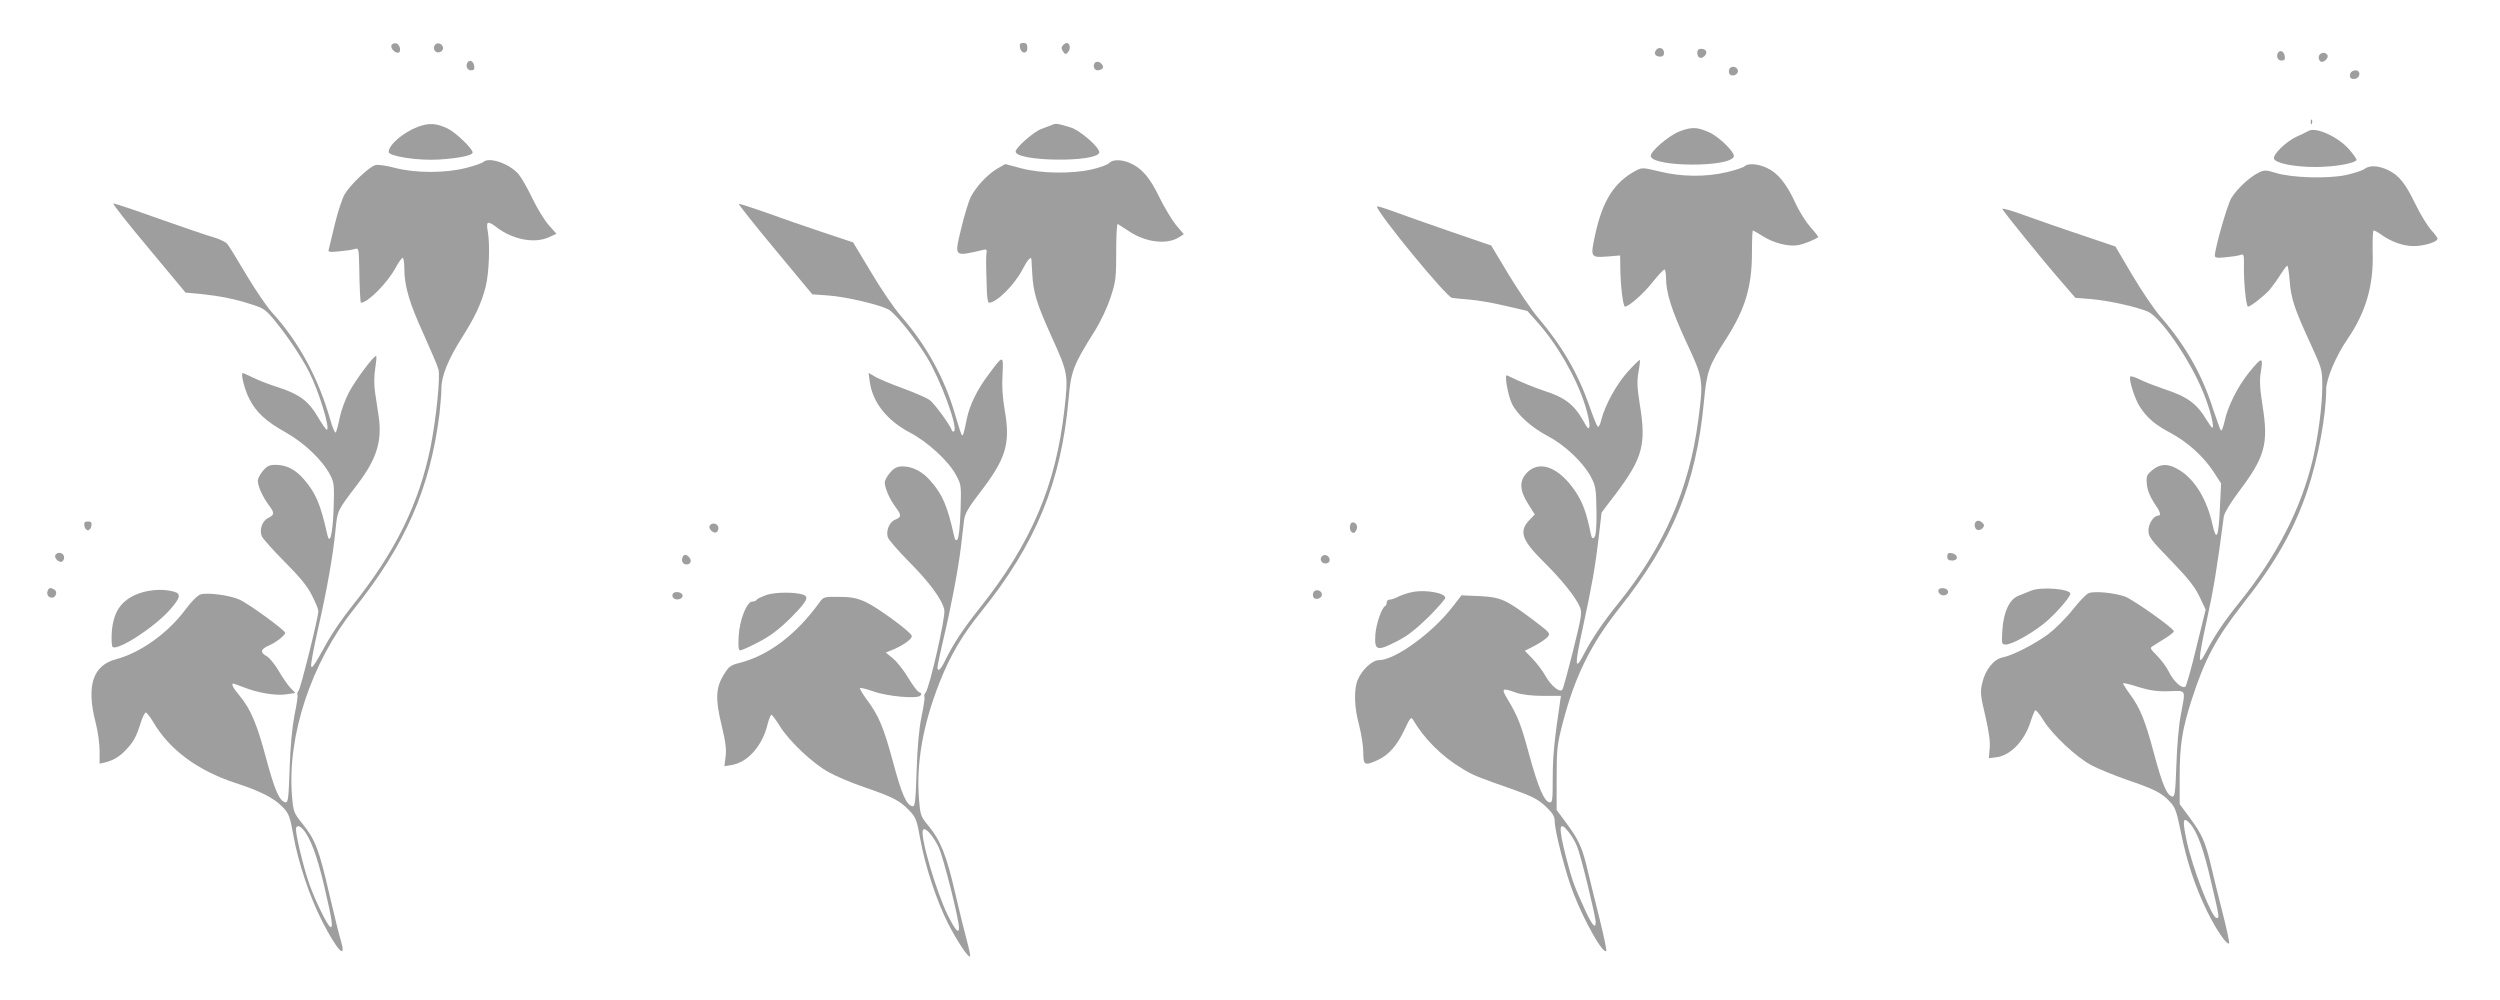 <?xml version="1.0" standalone="no"?>
<!DOCTYPE svg PUBLIC "-//W3C//DTD SVG 20010904//EN"
 "http://www.w3.org/TR/2001/REC-SVG-20010904/DTD/svg10.dtd">
<svg version="1.0" xmlns="http://www.w3.org/2000/svg"
 width="1280pt" height="512pt" viewBox="0 0 1280 512"
 preserveAspectRatio="xMidYMid meet">
<g transform="translate(0,512) scale(0.1,-0.1)"
fill="#9e9e9e" stroke="none">
<path d="M2005 4890 c-8 -14 13 -40 32 -40 20 0 12 44 -9 48 -9 2 -19 -2 -23
-8z"/>
<path d="M2224 4885 c-4 -9 -2 -21 4 -27 15 -15 44 -1 40 19 -4 23 -36 29 -44
8z"/>
<path d="M5222 4878 c5 -34 38 -37 38 -4 0 20 -5 26 -21 26 -15 0 -20 -5 -17
-22z"/>
<path d="M5441 4887 c-8 -10 -7 -18 2 -31 12 -16 14 -16 26 -2 14 16 9 46 -7
46 -5 0 -15 -6 -21 -13z"/>
<path d="M8480 4865 c-15 -18 -5 -35 21 -35 12 0 19 7 19 19 0 24 -25 34 -40
16z"/>
<path d="M8690 4851 c0 -27 19 -36 37 -18 18 18 9 37 -18 37 -12 0 -19 -7 -19
-19z"/>
<path d="M11667 4854 c-16 -16 -7 -44 14 -44 15 0 20 5 17 22 -3 22 -19 33
-31 22z"/>
<path d="M11873 4834 c-3 -8 -1 -20 6 -27 14 -14 47 15 37 32 -10 16 -36 13
-43 -5z"/>
<path d="M2397 4804 c-16 -16 -7 -44 14 -44 15 0 20 5 17 22 -3 22 -19 33 -31
22z"/>
<path d="M5613 4803 c-21 -8 -15 -43 6 -43 11 0 23 5 27 11 8 14 -17 38 -33
32z"/>
<path d="M8854 4765 c-4 -9 -2 -21 3 -26 14 -14 45 1 41 20 -4 22 -37 26 -44
6z"/>
<path d="M12034 4745 c-8 -21 3 -34 26 -28 27 7 27 43 0 43 -11 0 -23 -7 -26
-15z"/>
<path d="M11831 4494 c0 -11 3 -14 6 -6 3 7 2 16 -1 19 -3 4 -6 -2 -5 -13z"/>
<path d="M2138 4470 c-74 -28 -148 -92 -148 -128 0 -22 149 -45 254 -39 102 6
176 21 176 36 0 20 -85 101 -126 122 -60 29 -98 31 -156 9z"/>
<path d="M5385 4480 c-11 -4 -36 -14 -55 -21 -39 -15 -130 -95 -130 -115 0
-51 411 -57 428 -6 7 23 -98 116 -148 130 -70 21 -74 21 -95 12z"/>
<path d="M8601 4448 c-58 -22 -156 -107 -149 -129 18 -55 404 -56 425 -1 8 20
-74 101 -125 124 -62 28 -90 29 -151 6z"/>
<path d="M11820 4450 c-8 -5 -35 -18 -60 -29 -55 -25 -125 -93 -117 -114 9
-23 103 -42 212 -42 95 0 199 18 210 35 3 4 -15 30 -40 58 -57 63 -168 113
-205 92z"/>
<path d="M2474 4290 c-5 -5 -45 -19 -88 -30 -107 -27 -255 -27 -362 0 -43 12
-89 18 -101 15 -31 -7 -129 -100 -158 -149 -13 -22 -35 -90 -50 -151 -14 -60
-28 -118 -31 -129 -6 -17 -2 -18 52 -13 33 3 68 8 80 12 20 6 21 3 23 -82 2
-128 6 -193 9 -193 35 0 135 101 177 178 15 28 32 52 37 52 4 0 8 -24 8 -52 0
-92 26 -180 99 -339 38 -85 73 -166 76 -181 10 -39 -12 -253 -40 -394 -59
-293 -181 -541 -404 -819 -44 -55 -99 -135 -123 -178 -72 -130 -82 -144 -85
-126 -2 9 14 95 36 192 46 202 76 372 89 505 10 100 9 97 112 232 98 129 127
221 109 347 -6 37 -14 94 -19 126 -5 35 -5 83 1 119 5 33 8 62 5 65 -8 8 -106
-122 -140 -187 -19 -36 -40 -94 -47 -130 -7 -36 -16 -69 -20 -74 -4 -5 -17 25
-28 65 -61 214 -161 399 -299 550 -27 30 -86 117 -132 194 -45 77 -89 148 -97
157 -9 10 -41 25 -72 34 -31 8 -157 52 -280 95 -123 44 -227 79 -231 77 -4 -2
77 -105 181 -229 l189 -227 67 -6 c105 -11 180 -25 263 -52 71 -22 79 -27 132
-92 62 -76 133 -182 171 -257 50 -99 110 -295 90 -295 -4 0 -25 30 -46 66 -47
80 -93 115 -200 150 -45 14 -104 37 -130 50 -27 13 -51 24 -54 24 -12 0 9 -85
33 -131 35 -70 85 -116 187 -173 96 -54 190 -144 228 -219 20 -38 21 -53 17
-175 -5 -132 -20 -187 -33 -126 -34 153 -59 211 -119 280 -43 50 -90 74 -144
74 -33 0 -45 -6 -66 -31 -14 -17 -26 -39 -26 -50 0 -28 25 -83 54 -122 33 -43
32 -53 -1 -69 -30 -15 -46 -58 -33 -93 5 -12 57 -71 117 -131 80 -80 118 -127
141 -174 18 -35 32 -70 32 -79 0 -31 -90 -394 -101 -407 -6 -7 -9 -17 -6 -21
3 -4 -4 -51 -15 -103 -12 -62 -21 -157 -25 -273 -5 -151 -8 -177 -21 -175 -31
6 -55 60 -99 224 -48 180 -80 254 -137 323 -33 39 -44 61 -31 61 2 0 26 -9 53
-19 73 -29 165 -44 218 -36 l46 7 -25 26 c-14 15 -41 54 -60 87 -20 34 -47 67
-61 75 -36 19 -32 37 11 55 37 16 83 52 83 65 0 13 -188 150 -234 170 -49 22
-158 37 -198 27 -15 -4 -46 -34 -78 -77 -89 -121 -231 -222 -355 -255 -119
-31 -154 -135 -106 -322 12 -45 21 -111 21 -147 l0 -66 27 6 c44 11 76 30 109
66 38 40 52 66 74 136 9 29 21 53 26 54 5 0 22 -21 38 -48 83 -142 227 -249
422 -313 126 -41 195 -76 238 -120 35 -36 40 -47 58 -148 25 -140 85 -319 148
-441 76 -148 125 -200 96 -101 -8 25 -35 134 -60 242 -52 227 -72 278 -137
359 -45 56 -47 61 -54 143 -25 308 99 683 316 955 265 331 391 619 439 1000 5
46 10 106 10 132 0 62 35 149 105 259 67 106 99 174 121 259 18 69 24 217 11
288 -9 50 0 53 46 18 84 -64 197 -85 271 -49 l35 16 -40 45 c-22 25 -59 86
-83 136 -24 50 -55 105 -70 123 -46 55 -153 92 -182 63z m-922 -3417 c37 -42
72 -136 109 -294 41 -176 46 -215 29 -204 -15 10 -74 129 -105 215 -31 86 -77
279 -69 292 8 13 19 10 36 -9z"/>
<path d="M5680 4286 c-6 -8 -46 -23 -88 -33 -106 -24 -262 -22 -366 6 l-79 21
-42 -24 c-50 -30 -107 -91 -135 -145 -11 -23 -33 -95 -49 -162 -35 -148 -40
-144 119 -107 10 2 14 -3 11 -17 -3 -18 -3 -58 2 -202 1 -29 6 -53 10 -53 40
0 132 92 173 172 23 45 43 68 45 51 0 -4 2 -37 4 -73 6 -101 22 -153 101 -328
82 -181 84 -190 64 -367 -44 -392 -170 -687 -436 -1021 -82 -103 -134 -182
-175 -266 -23 -48 -39 -61 -39 -34 0 8 13 70 29 138 40 166 77 363 91 478 6
52 13 114 16 137 4 32 21 62 75 133 139 179 163 255 134 425 -12 67 -16 129
-12 188 5 101 4 101 -69 3 -61 -81 -99 -158 -114 -231 -16 -78 -19 -89 -26
-82 -3 3 -18 50 -34 105 -54 186 -147 355 -279 506 -33 38 -101 137 -151 222
l-92 153 -156 52 c-87 29 -217 74 -291 101 -74 26 -136 46 -138 44 -3 -2 81
-108 186 -234 l190 -229 84 -6 c91 -7 256 -46 305 -71 34 -17 136 -145 196
-242 71 -116 162 -362 141 -382 -4 -4 -10 -1 -12 6 -11 30 -90 137 -113 154
-14 10 -75 37 -135 59 -61 22 -125 49 -144 60 l-34 20 6 -45 c15 -107 88 -199
208 -262 89 -47 195 -144 233 -215 28 -51 28 -53 24 -185 -3 -80 -9 -139 -16
-146 -8 -8 -13 -3 -17 18 -34 153 -59 211 -119 280 -41 49 -94 76 -144 76 -28
0 -43 -7 -64 -31 -15 -17 -28 -40 -28 -51 0 -29 26 -88 55 -126 31 -41 31 -52
0 -64 -30 -11 -49 -54 -40 -89 3 -13 52 -69 107 -125 107 -107 174 -198 183
-250 7 -34 -76 -399 -96 -422 -6 -7 -9 -17 -6 -21 3 -4 -4 -51 -15 -103 -13
-63 -21 -156 -25 -278 -5 -156 -8 -183 -21 -180 -31 6 -55 60 -99 224 -49 181
-73 239 -135 322 -22 30 -37 56 -35 59 3 3 34 -5 69 -17 72 -26 223 -39 240
-22 8 8 7 13 -6 18 -9 3 -34 37 -56 74 -22 37 -57 81 -77 98 l-38 31 40 16
c55 24 97 55 93 70 -5 20 -174 144 -236 173 -45 20 -73 26 -136 26 -76 1 -80
0 -100 -28 -119 -165 -261 -272 -409 -310 -46 -11 -56 -19 -81 -60 -42 -67
-44 -126 -11 -261 20 -82 25 -123 20 -159 l-6 -49 37 6 c83 14 158 99 184 209
7 26 15 48 20 48 4 0 23 -26 43 -58 47 -76 167 -190 249 -235 35 -20 117 -55
182 -77 148 -51 181 -68 230 -118 35 -37 40 -48 58 -149 24 -134 82 -312 141
-429 47 -92 105 -180 114 -171 2 3 -5 38 -16 79 -11 40 -39 152 -61 248 -44
191 -75 269 -138 344 -38 46 -40 52 -47 136 -14 181 20 378 104 592 55 140
116 244 212 363 282 349 412 665 450 1090 12 145 25 177 132 347 32 51 66 123
83 175 27 81 29 100 29 235 0 80 3 144 8 141 4 -2 31 -20 59 -38 86 -57 195
-69 256 -29 l23 15 -40 47 c-21 26 -60 91 -86 144 -49 101 -90 148 -151 174
-43 18 -88 18 -104 0z m-874 -3504 c24 -51 104 -368 104 -412 0 -34 -18 -14
-56 61 -60 121 -146 412 -128 440 10 17 52 -30 80 -89z"/>
<path d="M8933 4269 c-6 -6 -47 -20 -90 -30 -107 -26 -234 -25 -346 3 -88 21
-89 21 -124 3 -108 -59 -167 -151 -205 -323 -26 -121 -26 -122 66 -115 l61 5
1 -68 c1 -85 14 -194 24 -194 19 0 95 66 141 125 29 36 56 65 61 65 4 0 8 -19
8 -42 0 -78 30 -170 105 -332 86 -183 87 -193 60 -398 -46 -351 -176 -648
-407 -934 -83 -103 -136 -182 -179 -264 -46 -90 -48 -59 -5 136 48 222 63 309
81 459 8 71 15 130 15 130 0 1 33 45 74 98 137 183 156 252 121 461 -13 83
-14 115 -6 161 6 32 9 60 7 62 -2 2 -28 -23 -58 -56 -58 -62 -121 -175 -139
-250 -6 -25 -14 -40 -19 -35 -5 5 -23 50 -40 99 -61 175 -142 314 -268 462
-31 37 -97 134 -147 216 l-90 150 -210 72 c-115 40 -247 86 -292 103 -46 17
-83 28 -83 25 0 -31 354 -462 384 -468 12 -2 53 -6 91 -9 39 -3 121 -17 183
-32 l112 -26 50 -56 c104 -116 202 -287 246 -428 14 -45 24 -92 22 -105 -3
-21 -8 -16 -35 32 -43 76 -92 114 -188 145 -66 22 -124 46 -199 82 -15 8 4
-100 25 -145 27 -56 100 -122 186 -167 85 -45 177 -132 217 -205 26 -49 28
-61 30 -176 1 -85 -3 -128 -11 -136 -9 -9 -13 -5 -18 17 -22 109 -42 163 -79
218 -83 123 -182 162 -247 97 -41 -42 -40 -90 5 -161 l34 -54 -24 -25 c-59
-59 -45 -104 68 -216 96 -95 166 -183 187 -233 12 -28 8 -51 -34 -220 -26
-104 -51 -195 -55 -202 -12 -19 -57 16 -87 69 -14 25 -44 65 -66 88 l-40 41
49 25 c27 14 57 34 67 45 17 19 15 21 -76 90 -137 103 -165 115 -273 120 l-91
4 -46 -59 c-103 -134 -295 -273 -377 -273 -34 0 -86 -48 -108 -100 -21 -49
-19 -141 7 -234 11 -44 21 -106 21 -138 0 -67 7 -70 75 -39 56 26 98 74 136
155 28 60 34 67 43 52 59 -100 147 -188 252 -251 59 -36 75 -42 269 -110 89
-32 119 -47 158 -83 37 -35 47 -52 47 -76 0 -50 56 -267 95 -367 57 -147 152
-315 169 -298 3 3 -12 75 -33 160 -21 85 -49 196 -61 248 -28 120 -46 160
-109 245 l-51 69 0 163 c0 148 3 173 30 278 62 240 144 407 290 591 274 344
394 637 434 1057 15 158 23 182 117 328 95 150 129 263 129 437 0 62 2 113 5
113 2 0 25 -13 50 -29 57 -36 133 -55 182 -46 32 6 88 29 102 41 2 2 -15 24
-38 49 -23 26 -60 83 -80 129 -45 97 -90 152 -146 177 -45 21 -96 24 -112 8z
m-1172 -2695 c29 -11 77 -16 138 -17 l93 0 -6 -41 c-27 -180 -36 -268 -36
-379 0 -117 -2 -128 -17 -125 -27 5 -58 78 -103 242 -42 156 -58 197 -110 284
-35 58 -31 62 41 36z m273 -717 c14 -18 33 -50 41 -72 18 -40 95 -358 95 -387
0 -36 -18 -16 -53 60 -56 122 -67 150 -98 270 -42 162 -38 198 15 129z"/>
<path d="M12106 4255 c-10 -8 -53 -22 -94 -31 -92 -20 -278 -15 -361 11 -49
15 -58 15 -85 2 -48 -23 -114 -85 -142 -132 -21 -37 -83 -253 -84 -294 0 -11
12 -13 58 -8 31 3 65 8 74 12 16 6 18 0 17 -56 -2 -79 11 -209 21 -209 13 0
85 57 111 87 14 17 39 51 55 77 16 25 32 46 35 46 3 0 9 -35 12 -77 7 -92 24
-143 106 -321 60 -131 61 -134 61 -220 0 -100 -21 -257 -49 -376 -60 -251
-183 -491 -372 -726 -82 -102 -130 -173 -175 -260 -42 -81 -41 -44 6 170 34
156 51 259 86 526 3 18 33 68 74 123 137 181 156 247 124 445 -14 92 -16 129
-8 176 12 74 5 74 -60 -6 -58 -71 -111 -176 -126 -251 -7 -30 -15 -51 -19 -47
-4 5 -22 56 -41 112 -55 174 -141 324 -265 467 -34 38 -100 136 -148 217 l-86
146 -178 60 c-98 33 -229 78 -291 101 -63 23 -112 37 -110 31 4 -12 208 -264
305 -375 l69 -80 87 -7 c87 -8 223 -38 283 -63 67 -28 221 -253 287 -420 34
-84 56 -175 44 -175 -3 0 -15 17 -28 38 -52 87 -99 121 -224 162 -38 13 -91
33 -117 46 -26 13 -49 20 -51 16 -9 -14 24 -118 50 -156 37 -57 79 -92 157
-133 86 -46 168 -120 219 -198 l39 -60 -6 -123 c-7 -156 -18 -179 -39 -84 -28
125 -88 224 -165 273 -58 37 -100 37 -142 2 -29 -24 -32 -31 -28 -73 3 -31 16
-62 36 -93 33 -47 39 -67 22 -67 -23 0 -50 -41 -50 -76 0 -32 12 -48 116 -155
89 -92 122 -134 146 -185 l31 -65 -48 -195 c-25 -106 -51 -196 -56 -200 -18
-11 -59 26 -83 74 -13 27 -42 65 -63 86 -35 35 -37 39 -19 49 10 7 38 24 62
39 24 15 44 31 44 36 0 15 -208 162 -251 178 -55 19 -157 29 -185 17 -12 -4
-49 -43 -83 -86 -34 -43 -90 -98 -124 -124 -70 -51 -184 -110 -234 -119 -45
-9 -89 -64 -104 -131 -11 -47 -9 -64 16 -169 18 -79 26 -133 22 -167 l-4 -49
40 5 c71 10 141 82 173 180 9 29 20 56 24 60 4 4 23 -19 43 -52 47 -75 167
-187 245 -229 33 -18 113 -50 177 -73 144 -49 181 -67 223 -112 29 -30 36 -48
58 -158 32 -156 72 -276 134 -404 46 -94 102 -176 113 -165 3 3 -12 73 -33
155 -21 83 -48 192 -60 244 -28 120 -46 160 -109 245 l-51 69 0 142 c0 160 13
241 60 388 68 212 125 318 265 497 167 211 262 380 330 582 54 162 95 383 95
513 0 55 50 173 110 260 93 136 134 275 128 445 -1 60 1 110 5 110 5 0 22 -9
37 -20 53 -38 114 -60 168 -60 53 0 122 21 122 38 0 5 -15 26 -34 46 -18 21
-54 79 -78 129 -54 111 -85 149 -141 176 -50 24 -94 26 -121 6z m-1001 -2674
c92 2 86 16 59 -131 -9 -47 -18 -158 -21 -248 -5 -141 -8 -163 -21 -160 -27 5
-50 58 -93 218 -46 172 -70 232 -123 305 -20 27 -36 53 -36 56 0 4 35 -4 77
-18 59 -18 96 -24 158 -22z m108 -678 c37 -41 70 -133 107 -294 45 -192 44
-189 29 -189 -25 0 -124 256 -154 398 -22 106 -18 124 18 85z"/>
<path d="M10123 2453 c-18 -6 -16 -40 1 -46 8 -3 20 1 27 9 10 12 9 18 -2 28
-8 8 -20 12 -26 9z"/>
<path d="M432 2428 c2 -13 10 -23 18 -23 8 0 16 10 18 23 3 17 -2 22 -18 22
-16 0 -21 -5 -18 -22z"/>
<path d="M6914 2435 c-8 -21 3 -47 19 -43 6 3 13 14 15 25 4 24 -26 40 -34 18z"/>
<path d="M3634 2429 c-10 -17 23 -46 37 -32 7 7 9 19 6 27 -7 18 -33 21 -43 5z"/>
<path d="M284 2279 c-10 -17 23 -46 37 -32 7 7 9 19 6 27 -7 18 -33 21 -43 5z"/>
<path d="M9970 2271 c0 -16 6 -21 26 -21 33 0 30 33 -4 38 -17 3 -22 -2 -22
-17z"/>
<path d="M3494 2265 c-7 -18 3 -35 21 -35 21 0 28 19 15 35 -16 19 -29 19 -36
0z"/>
<path d="M6764 2265 c-8 -19 12 -36 33 -28 19 7 12 37 -10 41 -9 2 -20 -4 -23
-13z"/>
<path d="M244 2095 c-7 -18 3 -35 22 -35 20 0 30 30 13 41 -20 12 -29 11 -35
-6z"/>
<path d="M9927 2103 c-10 -15 10 -35 29 -31 26 5 24 32 -3 36 -11 2 -23 -1
-26 -5z"/>
<path d="M10400 2096 c-19 -8 -50 -20 -67 -27 -45 -18 -75 -83 -81 -176 -4
-70 -4 -73 18 -73 30 0 123 51 192 105 54 42 138 137 138 155 0 25 -149 37
-200 16z"/>
<path d="M688 2072 c-74 -35 -109 -92 -116 -192 -2 -37 0 -70 5 -73 29 -18
213 101 292 190 55 62 60 83 21 94 -61 17 -144 9 -202 -19z"/>
<path d="M6724 2085 c-4 -9 -2 -21 3 -26 14 -14 45 1 41 20 -4 22 -37 26 -44
6z"/>
<path d="M7233 2089 c-23 -4 -55 -15 -72 -23 -16 -9 -37 -16 -46 -16 -8 0 -15
-6 -15 -14 0 -8 -3 -16 -7 -18 -18 -8 -46 -88 -51 -145 -6 -84 7 -89 107 -38
56 28 99 62 164 125 48 48 87 93 87 99 0 25 -101 43 -167 30z"/>
<path d="M3445 2080 c-4 -7 -3 -16 3 -22 14 -14 47 -6 47 12 0 18 -40 26 -50
10z"/>
<path d="M3928 2075 c-26 -9 -50 -20 -53 -25 -3 -6 -14 -10 -23 -10 -28 0 -66
-94 -70 -177 -3 -53 -1 -73 8 -73 7 0 49 19 93 42 60 31 104 64 165 124 83 84
96 107 65 119 -39 14 -139 14 -185 0z"/>
</g>
</svg>
